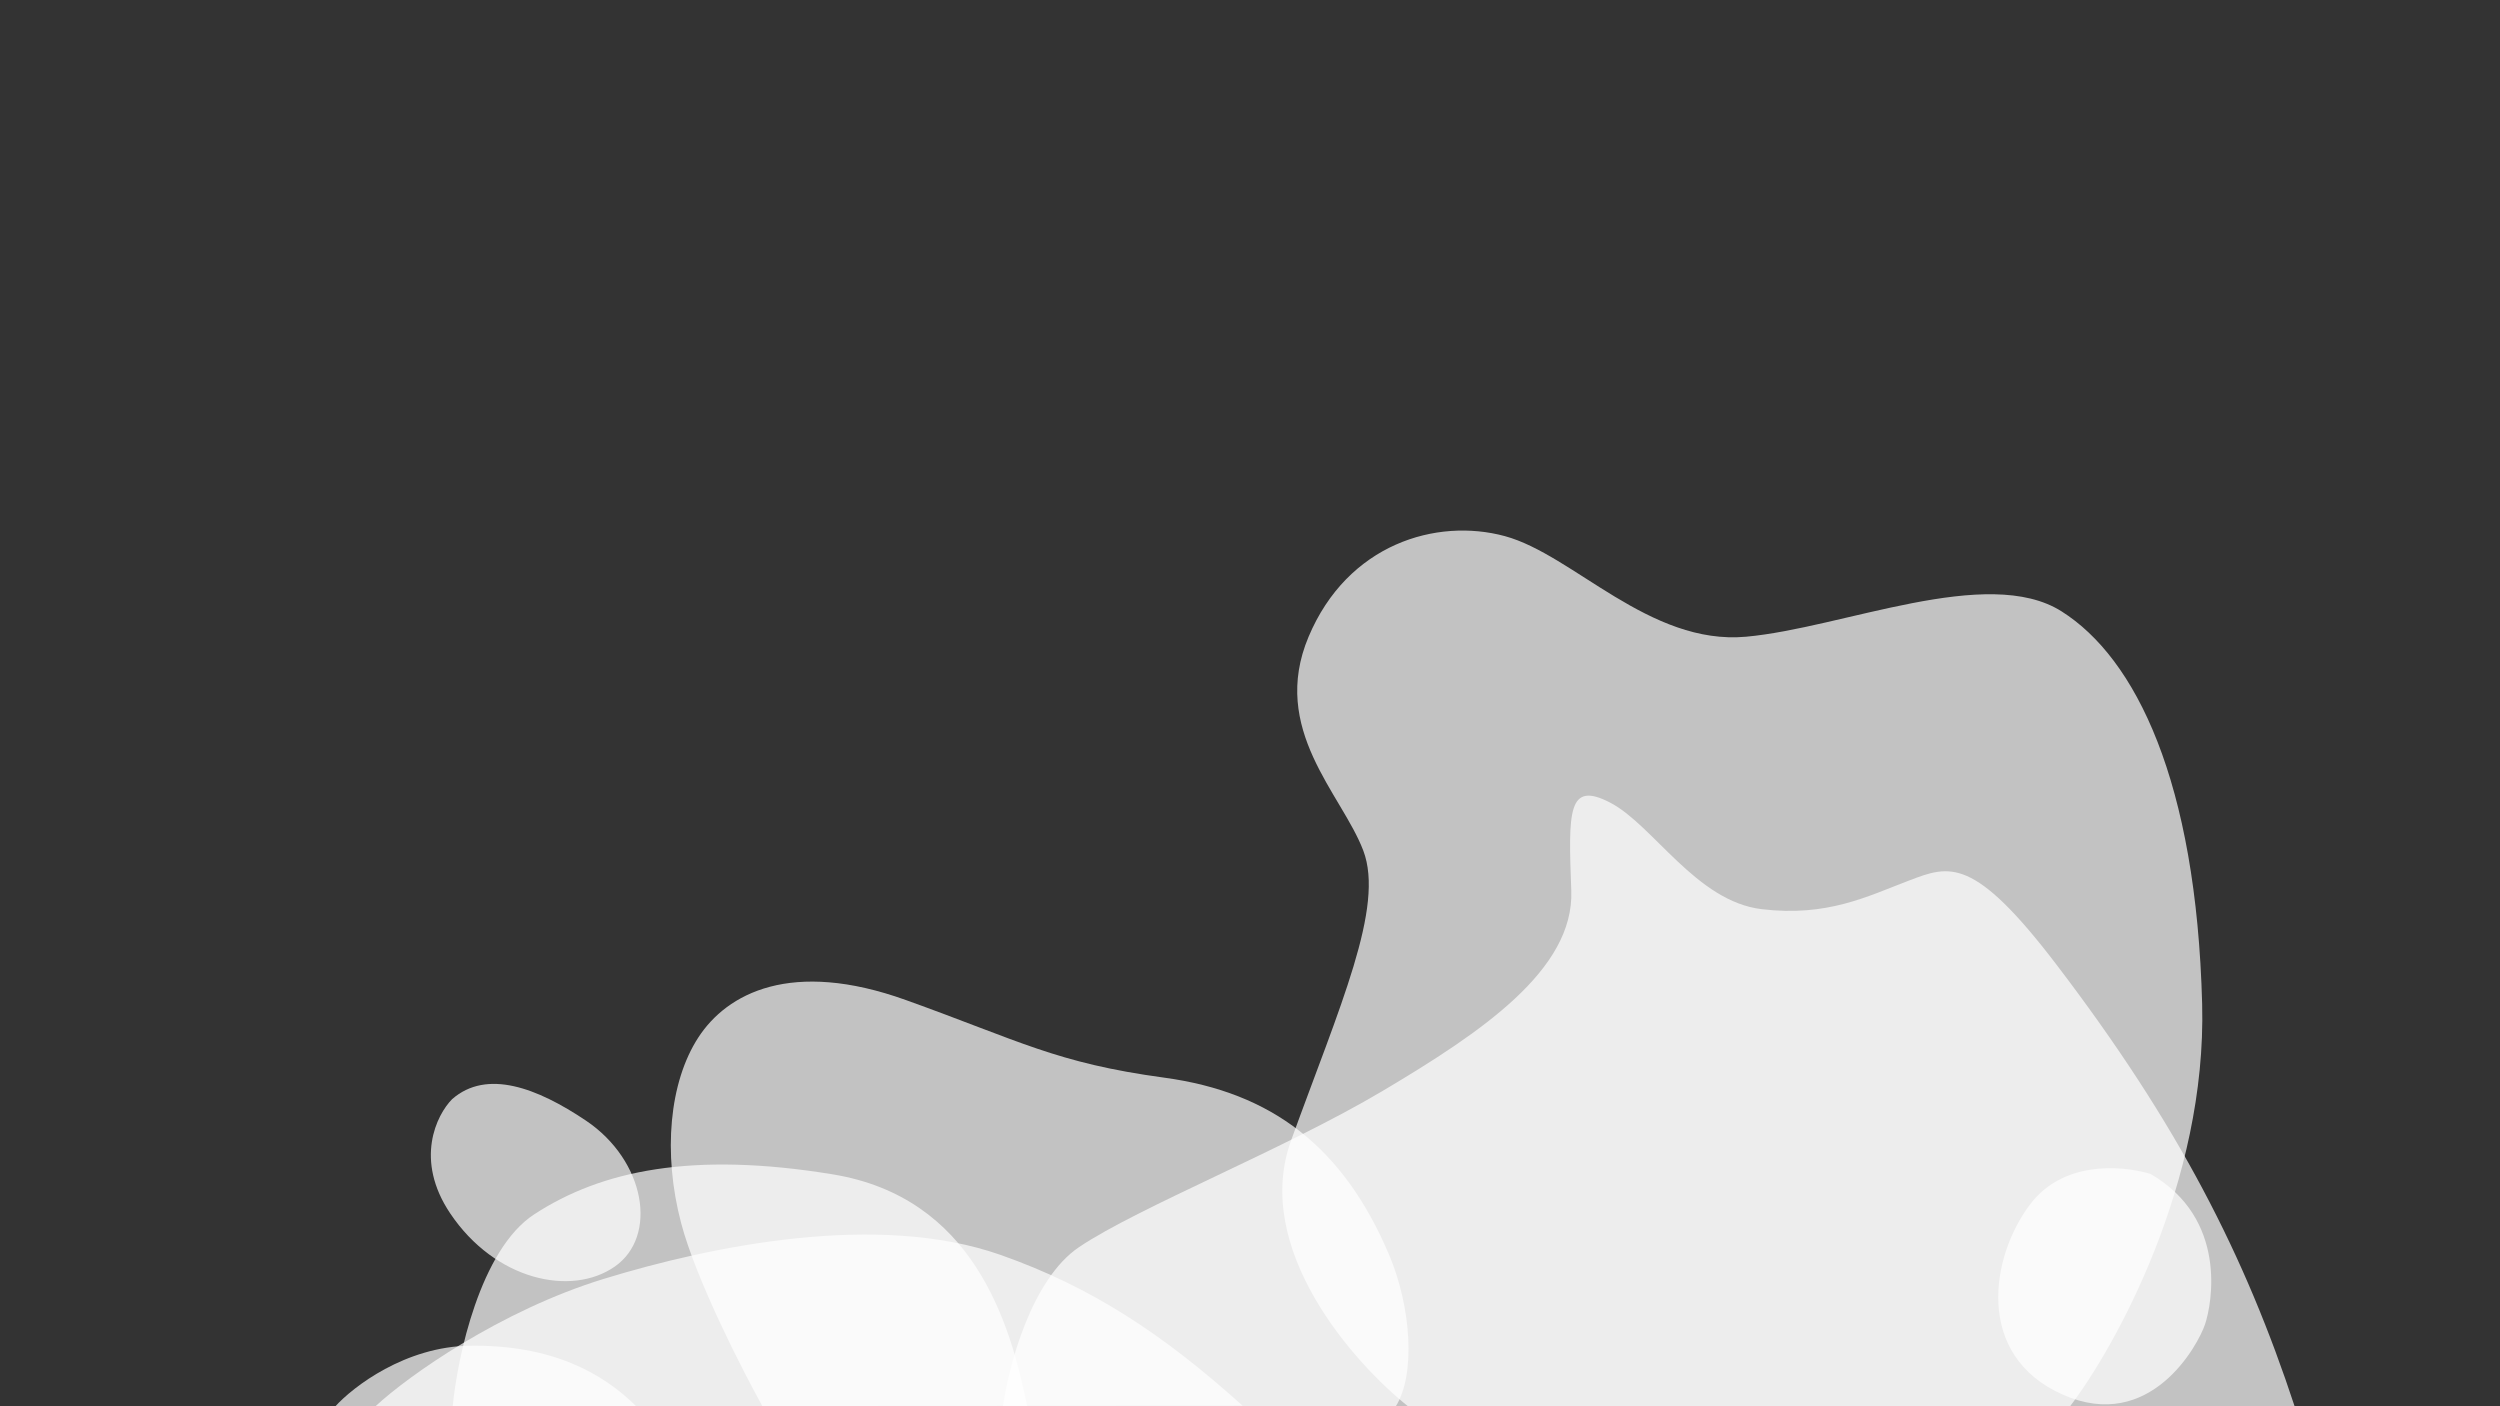 <svg width="2560" height="1440" viewBox="0 0 2560 1440" fill="none" xmlns="http://www.w3.org/2000/svg">
<rect x="0" y="0" width="2560" height="1440" fill="#333333" stroke="none"/>
<g clip-path="url(#clip0_98_2413)">
<path d="M481.5 1378C415.1 1378.8 361.5 1420 343 1440.5H652C617 1405.5 564.5 1377 481.5 1378Z" fill="white" fill-opacity="0.7"/>
<path d="M547 1243.5C491.8 1279.5 468.333 1389.83 463.5 1440.5L1052 1440C1034 1352.5 996 1226 852.5 1202.5C709 1179 616 1198.5 547 1243.5Z" fill="white" fill-opacity="0.7"/>
<path d="M461 1242.5C424.2 1187.7 447 1141.67 463 1125.5C498.501 1094.5 550 1113.89 600 1147.5C661 1188.5 674 1266 629.5 1297C585 1328 507 1311 461 1242.5ZM618.5 1309.5C512.534 1341.96 418 1408.83 384.5 1440L1272.5 1439.5C1191.5 1366.5 1118 1317.89 1024.5 1285C899 1240.85 729.5 1275.5 618.5 1309.5Z" fill="white" fill-opacity="0.7"/>
<path d="M697.501 1252.5C712.701 1310.1 759.501 1401.83 781.001 1440.5H1429C1450 1408 1445 1338 1422.5 1285C1375.6 1174.53 1302.5 1118.5 1192 1103.5C1081.5 1088.5 1044.5 1066 927.501 1024C810.501 982 744.501 1017 715.001 1062.5C685.501 1108 678.501 1180.5 697.501 1252.5Z" fill="white" fill-opacity="0.7"/>
<path d="M1105 1277C1056.2 1309.8 1032.67 1399.33 1027 1440L2350 1441C2299 1286 2231 1152 2106 988C2020.99 876.464 1996.42 885.83 1955.07 901.591L1954 902C1912 918 1871 939 1804 931C1737 923 1693 845 1649 822C1605 799 1606 831 1609 912C1612 993 1517 1057 1416 1117C1315 1177 1166 1236 1105 1277Z" fill="white" fill-opacity="0.7"/>
<path d="M2079 1233C2111.8 1189.8 2169.5 1192.5 2202 1202C2281.5 1248 2265 1335 2258 1356C2251 1377 2202 1468 2112 1428C2022 1388 2038 1287 2079 1233Z" fill="white" fill-opacity="0.7"/>
<path d="M1322 1168C1282 1278.4 1386 1396 1443 1441H2119C2166.33 1379.33 2259.8 1210.4 2255 1028C2249 800 2187 674 2111 626C2035 578 1887 643 1788 652C1689 661 1611 568 1541 549C1471 530 1380 557 1340 652C1300 747 1374 813 1396 871C1418 929 1372 1030 1322 1168Z" fill="white" fill-opacity="0.7"/>
</g>
<defs>
<clipPath id="clip0_98_2413">
<rect width="2560" height="1440" fill="white"/>
</clipPath>
</defs>
</svg>

